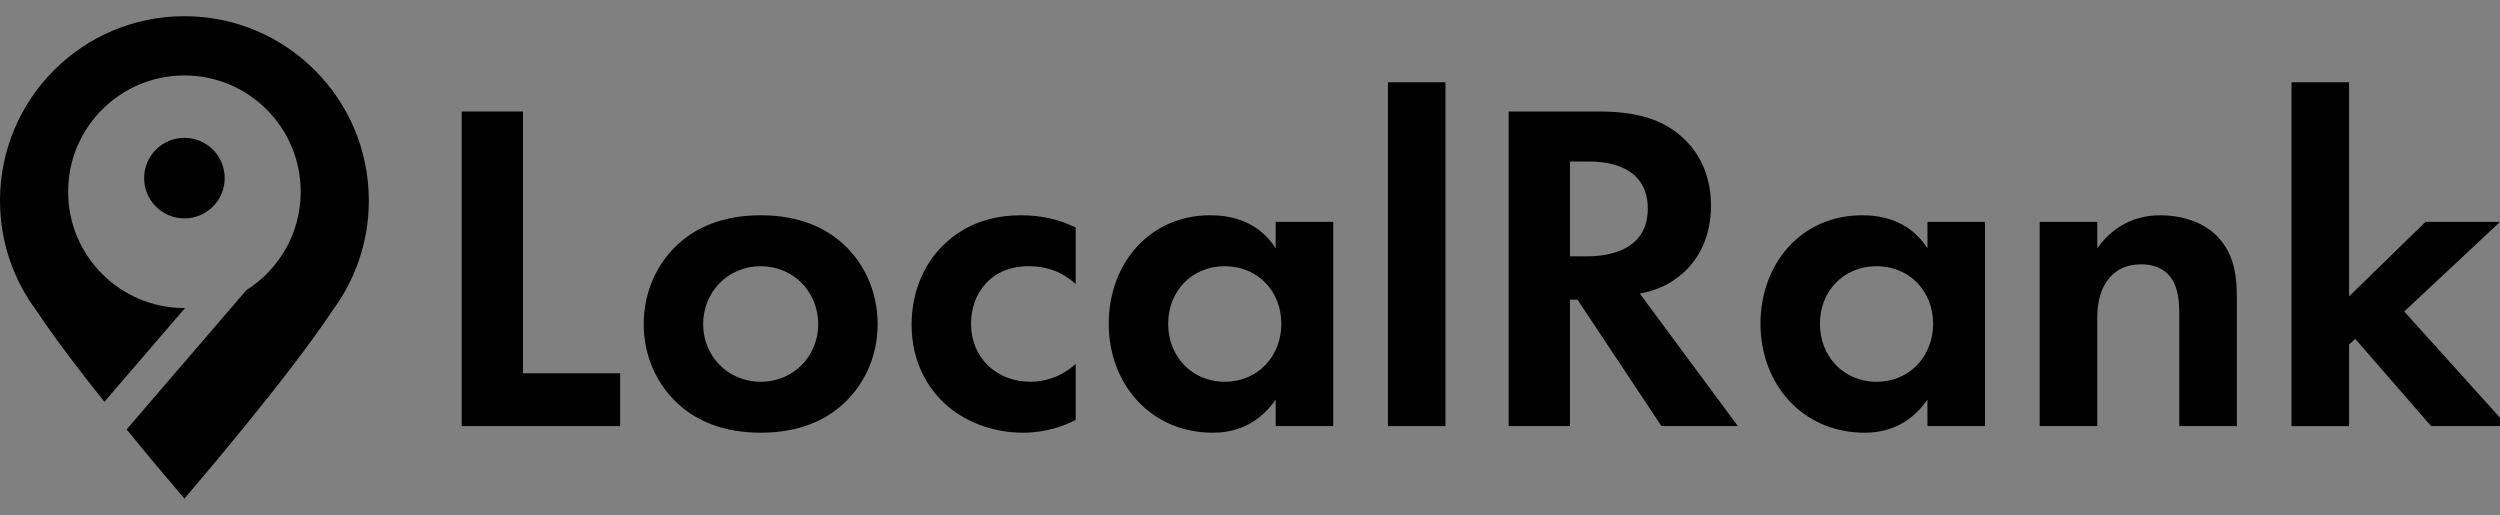 <?xml version="1.0" encoding="UTF-8"?>
<svg id="_レイヤー_1" data-name="レイヤー_1" xmlns="http://www.w3.org/2000/svg" version="1.1" viewBox="0 0 881.214 181.522">
  <rect x="0" y="0" width="881.214" height="181.522" fill="#808080" stroke="none"/>
  <!-- Generator: Adobe Illustrator 29.8.3, SVG Export Plug-In . SVG Version: 2.1.1 Build 3)  -->
  <defs>
    <style>
      .st0 {
        fill: #fff;
      }
    </style>
  </defs>
  <g>
    <path class="st0" d="M65.003,175.814"/>
    <path d="M130.006,70.711c0-35.9-29.103-65.003-65.003-65.003C29.103,5.708,0,34.811,0,70.711c0,14.612,4.823,28.096,12.961,38.952,6.065,9.199,15.032,20.941,23.826,31.975l28.428-33.06c-.071 0-.141.005-.212.005-22.64,0-40.994-18.354-40.994-40.994,0-22.64,18.354-40.994,40.994-40.994s40.994,18.354,40.994,40.994c0,14.61-7.649,27.426-19.155,34.686l-42.211,49.087c10.407,12.757,19.125,22.919,20.302,24.288l-0.0.162s.029-.033.07-.081c.041.048.07.081.07.081l-0-.162c2.417-2.81,36.564-42.616,51.972-65.988,8.138-10.856,12.961-24.341,12.961-38.953ZM65.003,136.385l-.001-.671h.002l-.001.671Z"/>
    <circle cx="65.003" cy="62.783" r="14.199"/>
  </g>
  <g>
    <path d="M184.347,39.308v92.266h34.246v18.62h-55.858V39.308h21.612Z"/>
    <path d="M297.224,86.023c7.148,6.483,12.136,16.458,12.136,28.262,0,11.637-4.988,21.611-12.136,28.095-6.151,5.653-15.461,10.141-29.093,10.141-13.632,0-22.942-4.488-29.093-10.141-7.149-6.484-12.136-16.458-12.136-28.095,0-11.803,4.987-21.779,12.136-28.262,6.151-5.653,15.461-10.141,29.093-10.141,13.632,0,22.942,4.488,29.093,10.141ZM288.413,114.285c0-11.305-8.645-20.448-20.282-20.448s-20.282,9.144-20.282,20.448c0,10.971,8.478,20.282,20.282,20.282s20.282-9.311,20.282-20.282Z"/>
    <path d="M379.178,100.153c-4.322-3.99-9.642-6.317-16.624-6.317-13.466,0-20.283,9.809-20.283,20.281,0,11.804,8.811,20.449,20.947,20.449,4.488,0,10.474-1.33,15.959-6.317v19.783c-3.99,1.995-10.307,4.488-18.619,4.488-11.305,0-21.28-4.322-27.764-10.474-5.486-5.153-11.471-14.131-11.471-27.597,0-12.634,5.153-22.775,12.468-29.259,8.811-7.813,18.952-9.309,25.935-9.309,7.48,0,13.632,1.496,19.45,4.322v19.949Z"/>
    <path d="M449.663,78.209h20.282v71.984h-20.282v-9.309c-7.315,10.473-16.957,11.637-22.111,11.637-22.11,0-36.74-17.29-36.74-38.403,0-21.279,14.463-38.236,35.743-38.236,5.487,0,16.292.997,23.108,11.637v-9.31ZM411.759,114.118c0,11.471,8.312,20.449,19.949,20.449s19.949-8.978,19.949-20.449c0-11.471-8.312-20.281-19.949-20.281s-19.949,8.811-19.949,20.281Z"/>
    <path d="M509.507,29.001v121.192h-20.282V29.001h20.282Z"/>
    <path d="M563.865,39.308c15.295,0,23.108,3.99,28.262,8.313,8.478,7.148,10.973,16.625,10.973,24.937,0,10.806-4.322,20.282-12.967,26.1-2.826,1.995-6.816,3.824-12.136,4.821l34.578,46.715h-26.931l-29.593-44.553h-2.659v44.553h-21.612V39.308h32.085ZM553.392,90.345h6.151c4.155,0,21.279-.499,21.279-16.79,0-16.458-16.958-16.625-20.948-16.625h-6.483v33.415Z"/>
    <path d="M679.4,78.209h20.282v71.984h-20.282v-9.309c-7.315,10.473-16.957,11.637-22.111,11.637-22.11,0-36.74-17.29-36.74-38.403,0-21.279,14.463-38.236,35.743-38.236,5.487,0,16.292.997,23.108,11.637v-9.31ZM641.497,114.118c0,11.471,8.312,20.449,19.949,20.449s19.949-8.978,19.949-20.449c0-11.471-8.312-20.281-19.949-20.281s-19.949,8.811-19.949,20.281Z"/>
    <path d="M718.962,78.209h20.282v9.31c3.824-5.32,10.64-11.637,22.277-11.637,6.317,0,15.627,1.828,21.279,8.811,4.987,6.151,5.653,13.3,5.653,20.282v45.219h-20.282v-39.234c0-3.99-.167-10.307-3.824-14.131-3.159-3.324-7.482-3.657-9.476-3.657-5.32,0-9.475,1.829-12.469,6.317-2.992,4.655-3.158,9.808-3.158,13.965v36.74h-20.282v-71.984Z"/>
    <path d="M828.016,29.001v75.475l26.932-26.267h26.266l-33.748,31.586,36.407,40.398h-26.931l-26.766-30.756-2.161,1.996v28.76h-20.282V29.001h20.282Z"/>
  </g>
</svg>